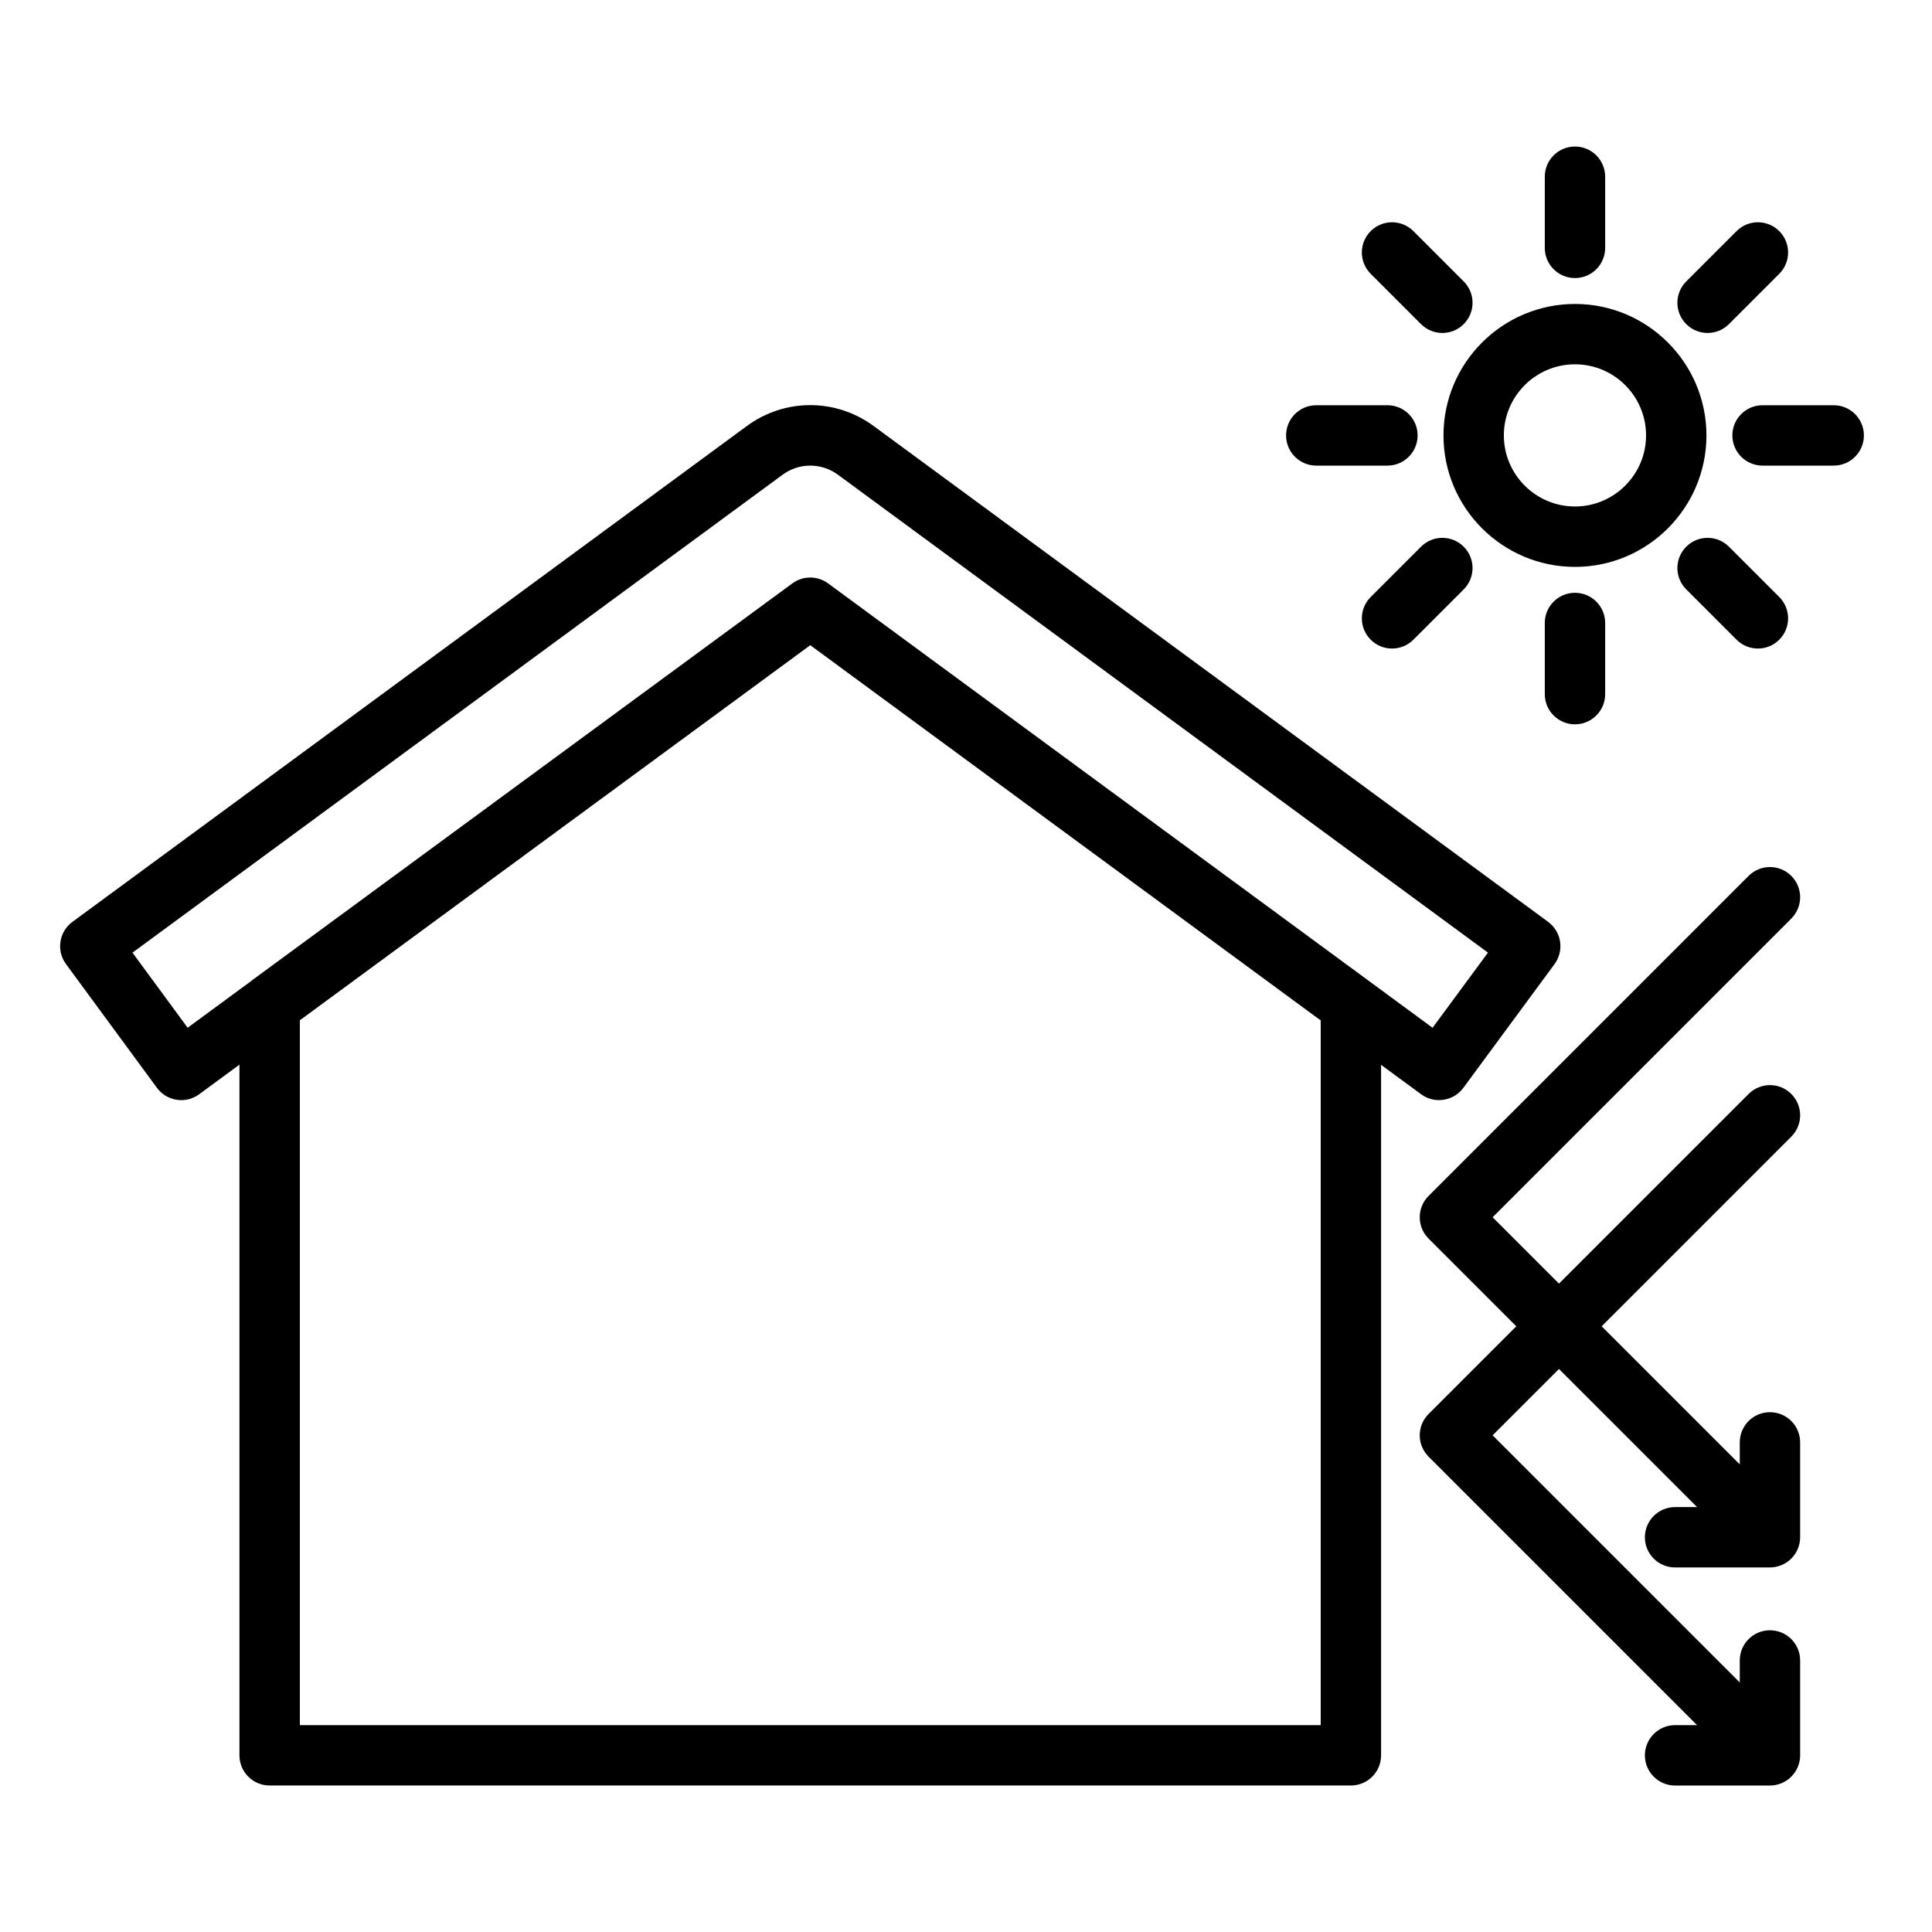 <?xml version="1.0" encoding="UTF-8"?>
<svg xmlns="http://www.w3.org/2000/svg" id="Layer_1" viewBox="0 0 64 64" data-name="Layer 1">
  <path d="m2.186 31.936 3.013 4.1c.157.214.393.356.655.396.261.04.529-.025.743-.183l1.335-.981v22.879c0 .553.448 1 1 1h35.818c.552 0 1-.447 1-1v-22.873l1.327.975c.179.131.386.194.592.194.307 0 .61-.141.806-.406l3.021-4.1c.157-.214.223-.481.184-.744-.04-.263-.183-.498-.396-.655l-22.34-16.423c-1.258-.926-2.949-.927-4.207 0l-22.338 16.423c-.445.327-.541.953-.213 1.397zm41.564 25.211h-33.817v-23.349l16.908-12.425 16.909 12.43v23.343zm-17.827-41.42c.549-.404 1.287-.404 1.836 0l21.532 15.83-1.835 2.489-2.114-1.554s0-.001-.002-.002l-17.908-13.164c-.353-.26-.832-.26-1.185 0l-17.907 13.154c-.007.005-.012.012-.019.018l-2.105 1.547-1.828-2.487z"></path>
  <path d="m59.339 30.429c.391-.391.391-1.023 0-1.414s-1.023-.391-1.414 0l-10.601 10.601c-.391.391-.391 1.023 0 1.414l2.905 2.905-2.905 2.905c-.391.391-.391 1.023 0 1.414l8.894 8.894h-.729c-.552 0-1 .447-1 1s.448 1 1 1h3.143c.13 0 .26-.027.382-.077.245-.101.44-.296.541-.541.051-.122.077-.252.077-.382v-3.143c0-.553-.448-1-1-1s-1 .447-1 1v.729l-8.187-8.187 2.198-2.198 4.575 4.575h-.729c-.552 0-1 .447-1 1s.448 1 1 1h3.143c.13 0 .26-.027.382-.077.245-.101.44-.296.541-.541.051-.122.077-.252.077-.382v-3.143c0-.553-.448-1-1-1s-1 .447-1 1v.729l-4.575-4.575 6.282-6.282c.391-.391.391-1.023 0-1.414s-1.023-.391-1.414 0l-6.282 6.282-2.198-2.198 9.894-9.894z"></path>
  <path d="m52.173 18.779c2.402 0 4.355-1.954 4.355-4.355s-1.954-4.355-4.355-4.355-4.356 1.954-4.356 4.355 1.954 4.355 4.356 4.355zm0-6.711c1.299 0 2.355 1.057 2.355 2.355s-1.057 2.355-2.355 2.355-2.356-1.057-2.356-2.355 1.057-2.355 2.356-2.355z"></path>
  <path d="m53.173 8.211v-2.357c0-.553-.448-1-1-1s-1 .447-1 1v2.357c0 .553.448 1 1 1s1-.447 1-1z"></path>
  <path d="m52.173 23.994c.552 0 1-.447 1-1v-2.357c0-.553-.448-1-1-1s-1 .447-1 1v2.357c0 .553.448 1 1 1z"></path>
  <path d="m61.744 14.424c0-.553-.448-1-1-1h-2.357c-.552 0-1 .447-1 1s.448 1 1 1h2.357c.552 0 1-.447 1-1z"></path>
  <path d="m42.603 14.424c0 .553.448 1 1 1h2.357c.552 0 1-.447 1-1s-.448-1-1-1h-2.357c-.552 0-1 .447-1 1z"></path>
  <path d="m58.94 7.656c-.391-.391-1.023-.391-1.414 0l-1.667 1.667c-.391.391-.391 1.023 0 1.414.195.195.451.293.707.293s.512-.098.707-.293l1.667-1.667c.391-.391.391-1.023 0-1.414z"></path>
  <path d="m46.113 21.484c.256 0 .512-.098.707-.293l1.667-1.667c.391-.391.391-1.023 0-1.414s-1.023-.391-1.414 0l-1.667 1.667c-.391.391-.391 1.023 0 1.414.195.195.451.293.707.293z"></path>
  <path d="m55.859 18.11c-.391.391-.391 1.023 0 1.414l1.667 1.667c.195.195.451.293.707.293s.512-.098.707-.293c.391-.391.391-1.023 0-1.414l-1.667-1.667c-.391-.391-1.023-.391-1.414 0z"></path>
  <path d="m47.78 11.03c.256 0 .512-.098.707-.293.391-.391.391-1.023 0-1.414l-1.667-1.667c-.391-.391-1.023-.391-1.414 0s-.391 1.023 0 1.414l1.667 1.667c.195.195.451.293.707.293z"></path>
</svg>
